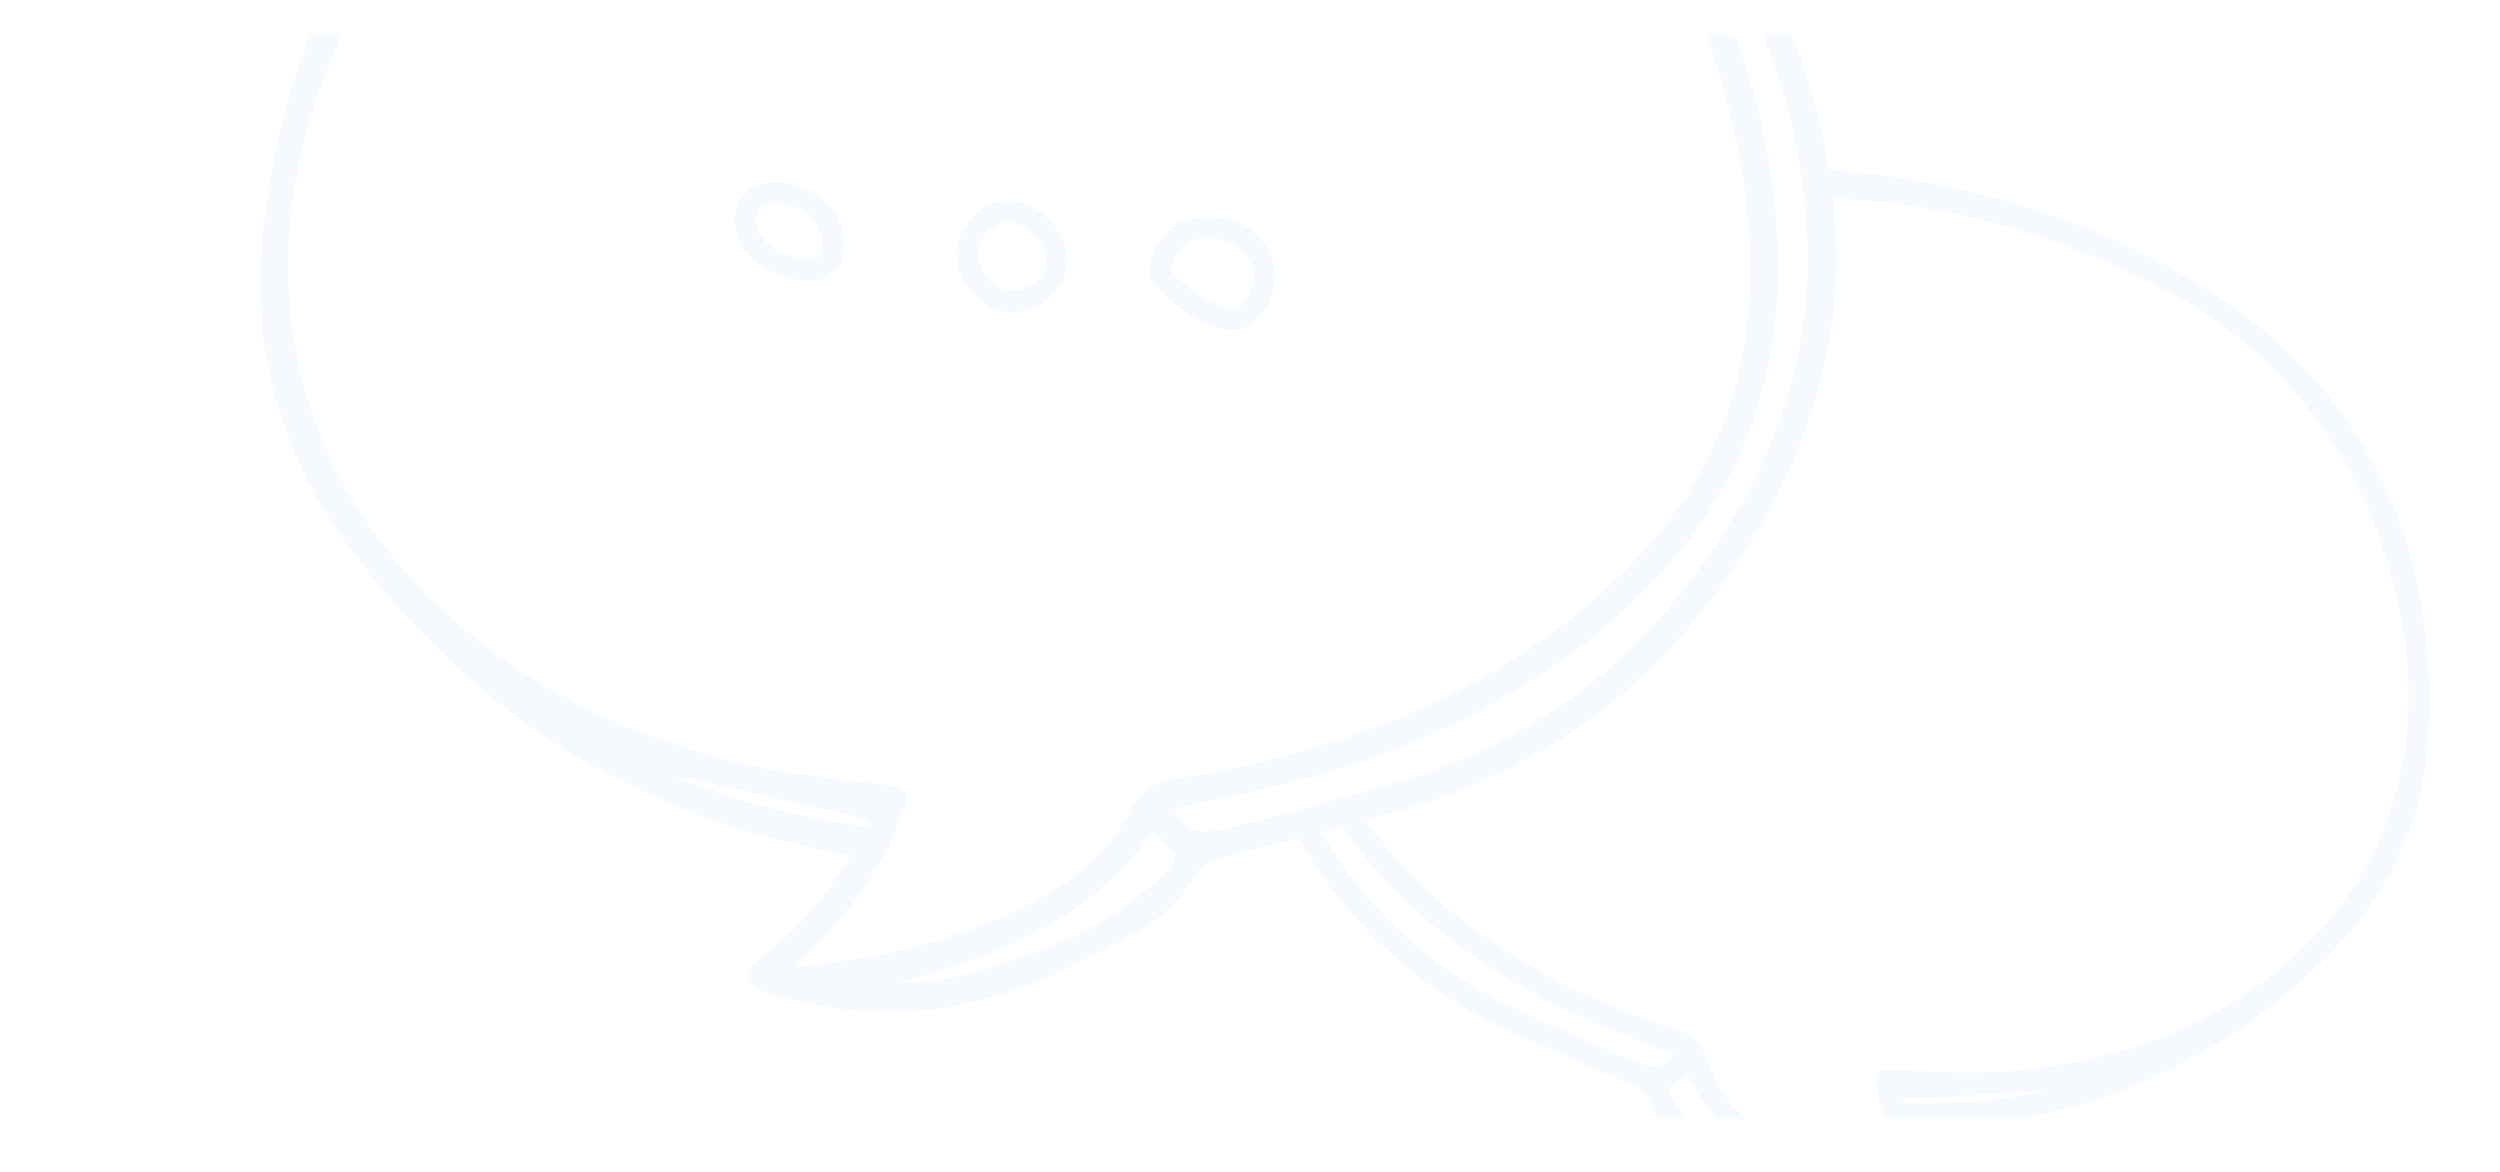 <?xml version="1.0" encoding="UTF-8"?> <svg xmlns="http://www.w3.org/2000/svg" width="288" height="135" viewBox="0 0 288 135" fill="none"><g opacity="0.2"><mask id="mask0_36_161" style="mask-type:alpha" maskUnits="userSpaceOnUse" x="0" y="4" width="288" height="125"><rect x="0.5" y="4.5" width="287" height="124" rx="6.5" fill="white" stroke="#D1E7FD"></rect></mask><g mask="url(#mask0_36_161)"><path d="M279.381 84.861C280.611 62.029 271.839 43.937 251.87 32.276C238.467 24.452 223.737 20.677 208.417 19.752C208.404 20.66 208.39 21.579 208.397 22.488C208.467 22.494 208.545 22.51 208.615 22.516C209.877 22.628 211.16 22.481 212.436 22.554C223.663 23.209 234.32 26.106 244.585 30.63C251.371 33.615 257.555 37.49 262.718 42.852C270.355 50.802 274.84 60.355 276.928 71.095C280.178 87.893 274.695 104.886 257.954 115.387C249.71 120.558 240.659 123.076 231.085 123.763C226.594 124.091 222.051 123.705 217.535 123.601C216.476 123.575 216.267 124.178 216.425 124.95C216.704 126.341 217.032 127.736 217.484 129.082C218.877 133.161 221.054 136.813 224.011 140.499C223.308 140.392 223 140.367 222.716 140.294C217.301 138.929 212.125 136.953 207.335 134.039C202.688 131.217 198.293 127.875 196.578 122.581C195.687 119.842 194.089 119.183 191.905 118.588C191.758 118.546 191.611 118.504 191.465 118.452C178.79 114.024 167.447 107.594 158.789 97.035C157.86 95.901 157.011 94.753 156.216 93.57C155.552 93.727 154.889 93.883 154.217 94.029C155.667 96.274 157.372 98.469 159.323 100.595C165.783 107.62 173.458 112.875 182.104 116.739C185.775 118.383 189.558 119.767 193.358 121.302C191.849 123.379 190.492 123.57 188.235 122.638C183.577 120.704 178.98 118.625 174.417 116.489C165.226 112.181 157.829 105.85 152.611 97.067C152.135 96.269 151.689 95.463 151.253 94.659C150.582 94.795 149.913 94.901 149.242 95.026C154.436 105.097 162.28 112.833 173.04 117.937C178.188 120.38 183.455 122.583 188.65 124.94C189.239 125.207 189.928 125.722 190.134 126.278C191.082 128.793 192.678 130.85 194.73 132.464C200.076 136.672 205.642 140.517 212.431 142.103C216.91 143.154 221.418 143.227 225.947 142.553C226.393 142.489 227.061 142.143 227.126 141.829C227.21 141.406 226.921 140.773 226.579 140.426C223.599 137.288 221.365 133.701 219.73 129.652C238.566 129.542 254.614 123.042 267.836 110.009C274.774 103.164 278.849 94.58 279.372 84.85L279.381 84.861ZM208.29 138.712C202.768 136.189 197.389 133.258 193.545 128.412C191.011 125.21 191.631 125.22 194.52 123.275C199.012 132.739 207.592 136.937 216.493 140.872C213.682 140.356 210.828 139.876 208.3 138.713L208.29 138.712ZM218.898 127.427C218.812 127.011 218.727 126.574 218.677 126.32C225.567 125.906 232.296 125.499 238.623 125.11C234.783 126.679 225.876 127.78 218.889 127.417L218.898 127.427Z" fill="#D1E7FD" stroke="#D1E7FD" stroke-width="0.7"></path><path d="M98.61 98.309C74.161 94.175 54.668 82.297 40.249 62.464C32.683 52.061 29.204 39.974 30.579 27.151C33.806 -2.946 49.031 -24.729 77.449 -35.745C98.973 -44.086 121.57 -45.345 144.295 -41.963C155.9 -40.233 167.121 -36.611 177.087 -30.222C196.609 -17.708 208.144 0.192 210.862 23.35C212.343 35.95 209.326 47.876 203.268 58.963C194.013 75.862 180.342 87.442 161.783 92.862C154.572 94.968 147.26 96.724 140.009 98.716C139.188 98.942 138.183 99.465 137.797 100.148C136.024 103.237 133.528 105.582 130.514 107.262C122.68 111.633 114.627 115.483 105.479 116.125C99.437 116.544 93.559 115.687 87.819 113.856C87.262 113.68 86.457 113.082 86.442 112.658C86.428 112.083 86.94 111.329 87.443 110.937C91.975 107.467 95.645 103.244 98.611 98.299L98.61 98.309ZM90.771 111.578C91.713 111.583 92.112 111.615 92.495 111.586C99.829 110.939 106.969 109.461 113.803 106.67C120.45 103.964 126.854 100.535 130.21 93.981C131.948 90.588 134.166 90.072 137.121 89.747C137.323 89.723 137.526 89.699 137.719 89.664C155.13 86.558 171.229 80.558 184.72 68.591C194.841 59.613 201.037 48.567 201.784 34.938C203.54 2.811 183.754 -33.056 141.326 -39.475C140.87 -39.542 140.398 -39.54 139.935 -39.517C138.536 -39.448 137.113 -39.221 135.727 -39.322C134.062 -39.436 132.425 -39.91 130.754 -40.085C116.023 -41.605 101.557 -40.063 87.265 -36.333C77.819 -33.863 68.962 -30.118 61.124 -24.197C49.514 -15.419 41.665 -3.893 36.688 9.707C28.907 30.972 32.45 54.337 51.98 71.593C61.596 80.087 72.841 85.291 85.131 88.225C90.898 89.595 96.877 90.067 102.77 90.874C104.158 91.066 104.292 91.892 103.923 92.869C103.26 94.627 102.556 96.383 101.67 98.042C98.999 103.071 95.391 107.39 90.771 111.578ZM134.654 92.98C136.185 96.013 137.906 96.554 141.035 95.81C147.498 94.267 153.917 92.52 160.303 90.689C173.157 87.004 184.117 80.298 192.746 69.922C203.162 57.414 209.372 43.2 208.502 26.743C207.378 5.596 197.652 -11.242 181.214 -24.303C180.855 -24.584 180.419 -24.77 180.016 -25.003C180.903 -23.805 181.907 -22.828 182.879 -21.814C195.058 -9.166 202.138 5.898 204.068 23.396C206.322 43.839 199.404 60.363 183.271 73.124C173.394 80.944 162.312 86.171 150.247 89.406C145.132 90.775 139.925 91.785 134.654 92.98ZM132.733 95.281C124.903 106.699 112.853 110.368 100.464 113.637C104.231 113.558 108.035 113.522 111.574 112.549C119.277 110.422 126.896 107.735 132.918 102.201C136.882 98.555 136.079 98.44 132.743 95.282L132.733 95.281ZM100.689 94.169C91.824 92.166 83.156 90.209 75.019 88.376C79.673 91.237 91.019 94.557 100.175 95.567C100.369 95.029 100.573 94.481 100.689 94.169Z" fill="#D1E7FD" stroke="#D1E7FD" stroke-width="0.7"></path><path d="M85.945 24.829C85.675 26.283 86.344 27.803 87.397 28.816C88.451 29.83 89.843 30.417 91.24 30.819C92.676 31.233 94.471 31.358 95.407 30.174C95.848 29.611 95.989 28.869 95.986 28.146C95.974 25.916 94.545 23.768 92.526 22.903C90.281 21.959 86.564 21.546 85.945 24.819L85.945 24.829Z" stroke="#D1E7FD" stroke-width="2.5" stroke-miterlimit="10"></path><path d="M119.767 33.674C125.154 29.566 118.075 21.565 113.398 25.378C108.172 29.637 114.556 37.636 119.767 33.674Z" stroke="#D1E7FD" stroke-width="2.5" stroke-miterlimit="10"></path><path d="M133.906 31.801C134.066 32.166 134.332 32.466 134.609 32.734C136.075 34.219 137.804 35.405 139.674 36.218C140.81 36.715 142.139 37.057 143.236 36.441C143.841 36.105 144.287 35.522 144.665 34.922C145.076 34.271 145.422 33.573 145.592 32.818C146.095 30.54 144.713 28.133 142.773 27.09C141.071 26.173 138.36 25.912 136.547 26.748C135.004 27.468 133.13 29.923 133.917 31.791L133.906 31.801Z" stroke="#D1E7FD" stroke-width="2.5" stroke-miterlimit="10"></path></g></g></svg> 